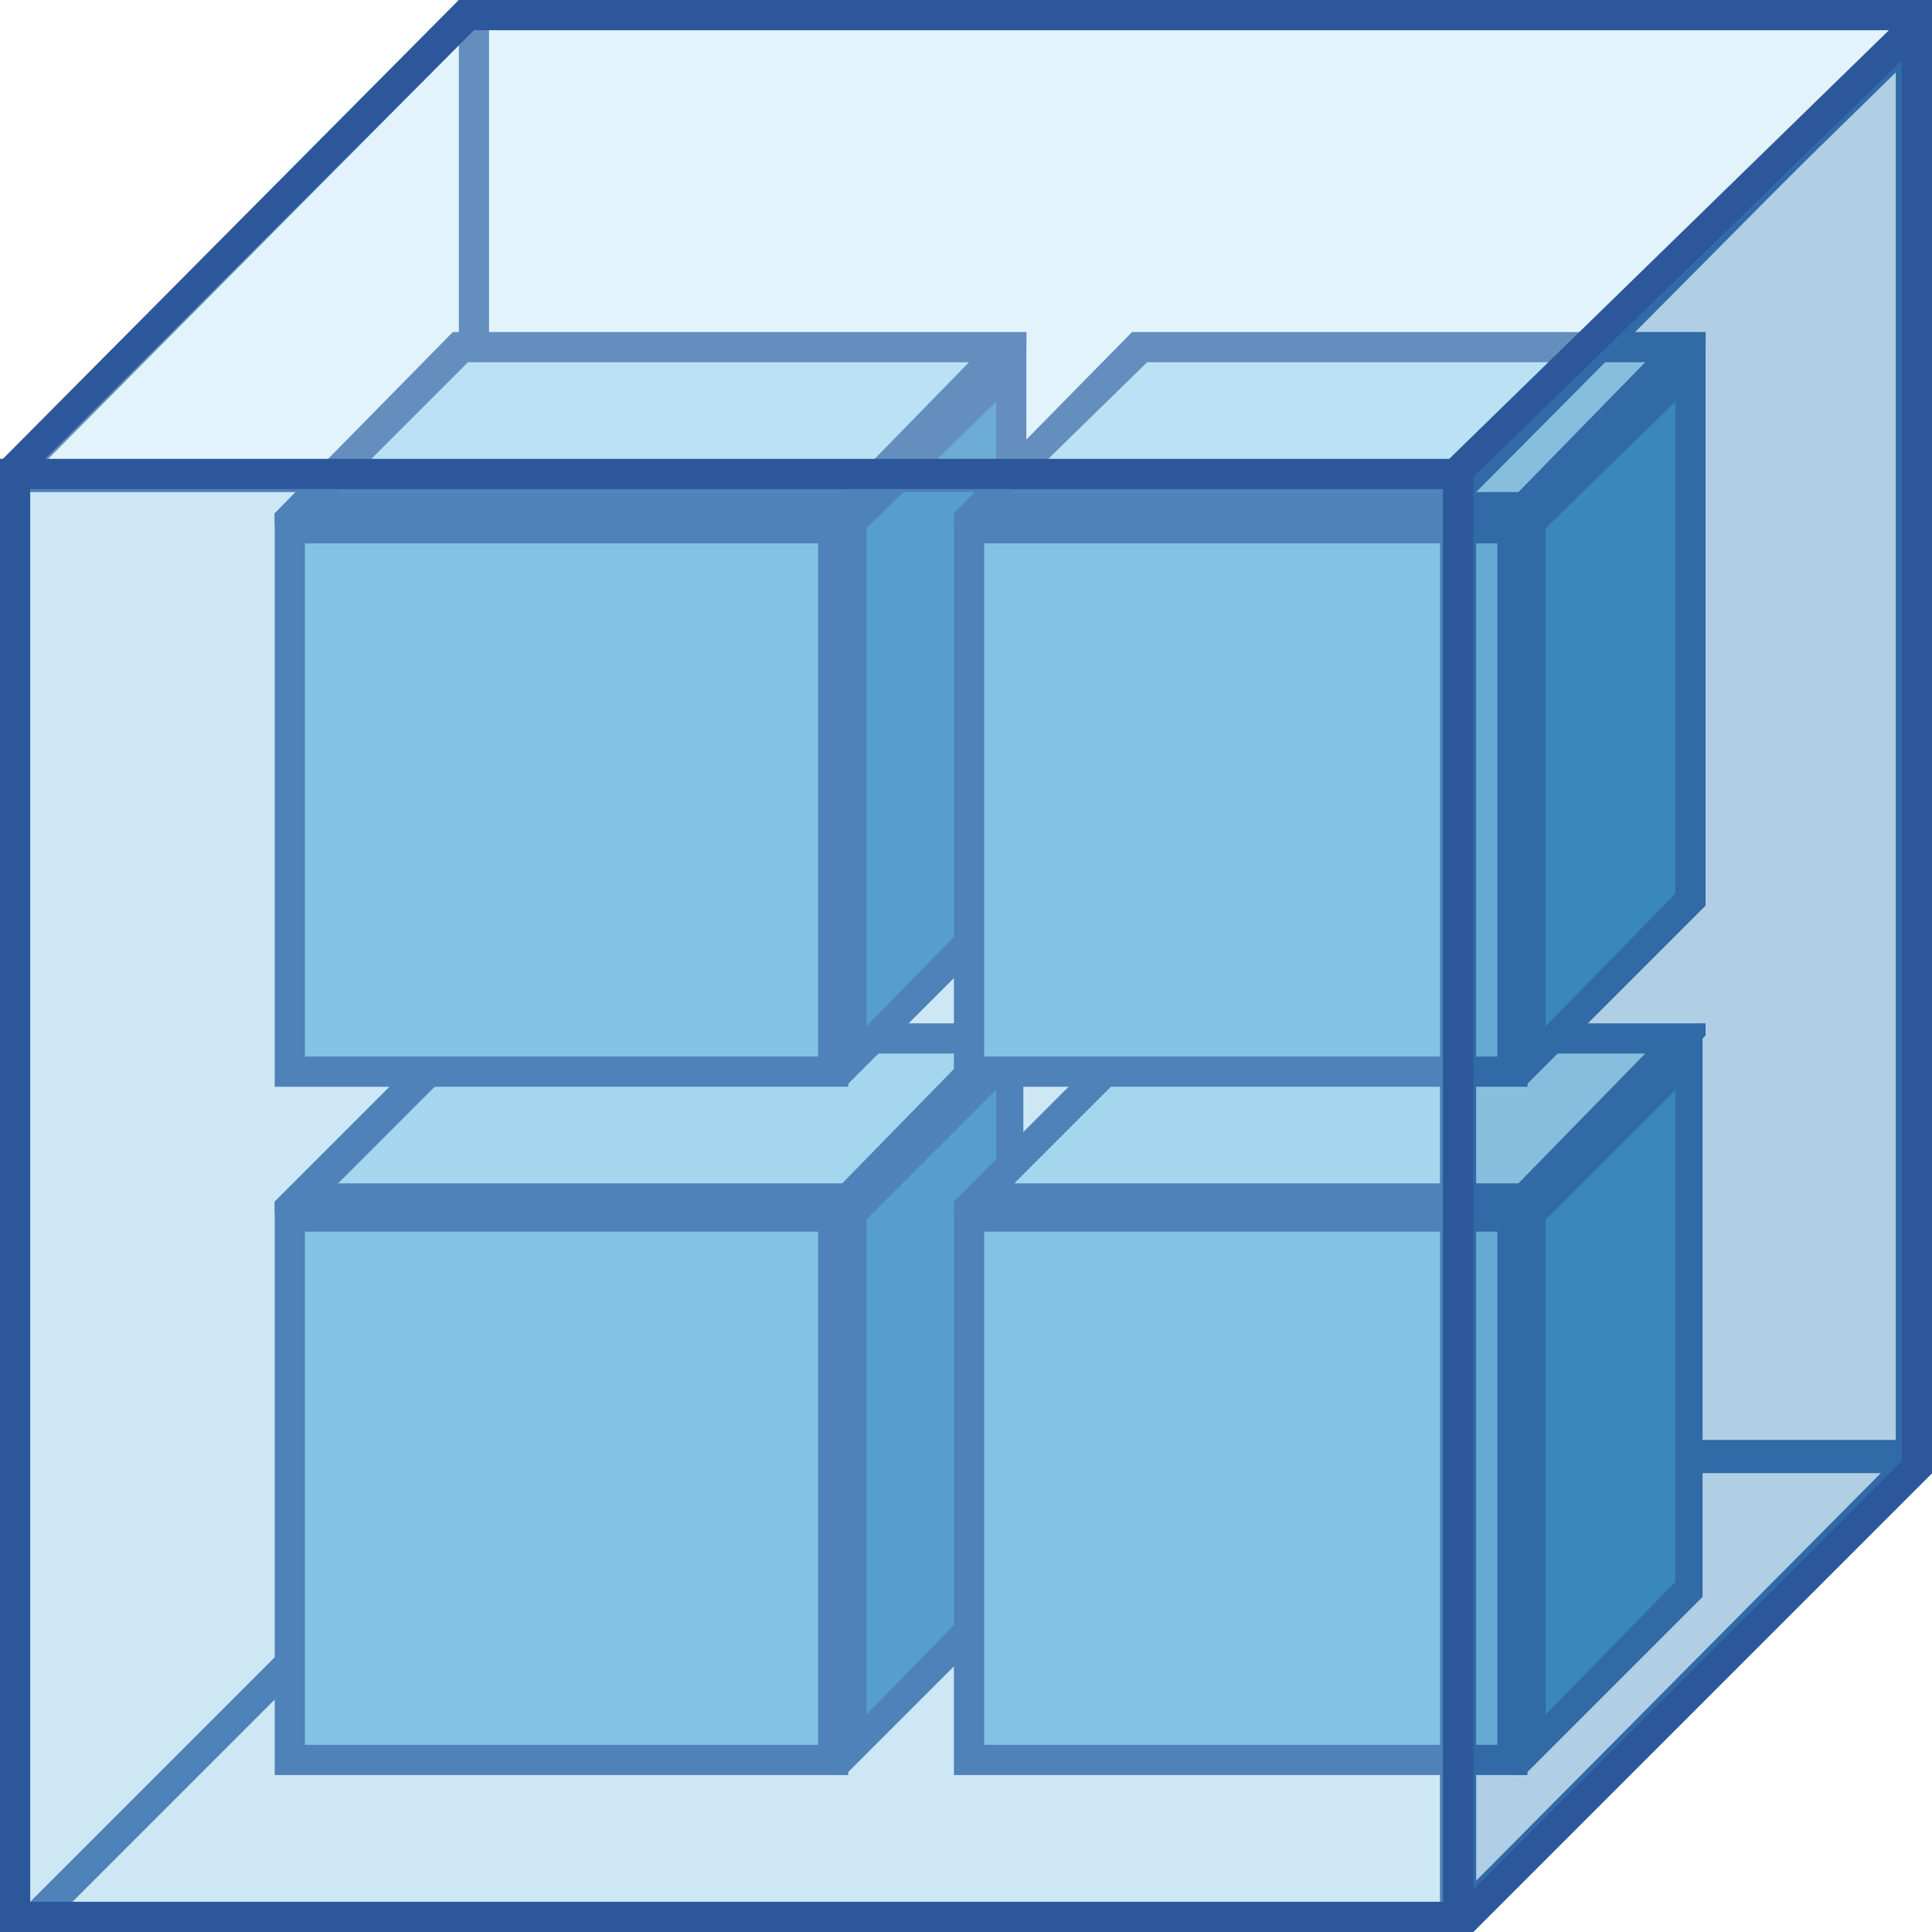 <?xml version="1.0" encoding="utf-8"?>
<!-- Generator: Adobe Illustrator 26.0.1, SVG Export Plug-In . SVG Version: 6.00 Build 0)  -->
<svg version="1.1" id="Layer_1" xmlns="http://www.w3.org/2000/svg" xmlns:xlink="http://www.w3.org/1999/xlink" x="0px" y="0px"
	 viewBox="0 0 64 64" style="enable-background:new 0 0 64 64;" xml:space="preserve">
<style type="text/css">
	.st0{fill:#2C579A;}
	.st1{fill:#BAE2F4;}
	.st2{fill:#3987BC;}
	.st3{fill:#83C2E5;}
	.st4{opacity:0.4;}
</style>
<g>
	<g>
		<g>
			<path class="st0" d="M62.6,48.7L48.3,63L2.4,63l14.3-14.3H62.6 M64,47.7H16.3L0,64l48.8,0L64,48.8V47.7L64,47.7z"/>
		</g>
		<g>
			<path class="st0" d="M63,1v46.8H16.2V1H63 M64,0H15.2v48.8H64V0L64,0z"/>
		</g>
	</g>
	<g>
		<g>
			<polygon class="st1" points="10,39.7 15.3,34.4 33.2,34.4 28.1,39.7 			"/>
			<g>
				<path class="st0" d="M32.1,34.9l-4.2,4.3l-16.7,0l4.3-4.3H32.1 M34,33.9h-19l-5.9,5.9v0.4l19.2,0l5.7-5.9V33.9L34,33.9z"/>
			</g>
		</g>
		<g>
			<polygon class="st2" points="28.2,40.1 33.5,34.9 33.5,52.7 28.2,58 			"/>
			<g>
				<path class="st0" d="M33,36.1v16.3l-4.3,4.4V40.4L33,36.1 M34,33.9h-0.2l-6.2,6v18.9h0.4l5.9-5.9V33.9L34,33.9z"/>
			</g>
		</g>
		<g>
			<g>
				<rect x="9.6" y="40.3" class="st3" width="18" height="18"/>
			</g>
			<g>
				<path class="st0" d="M27.1,40.8v17l-17,0v-17H27.1 M28.1,39.8h-19v19l19,0V39.8L28.1,39.8z"/>
			</g>
		</g>
	</g>
	<g>
		<g>
			<polygon class="st1" points="32.4,39.7 37.8,34.4 55.7,34.4 50.6,39.7 			"/>
			<g>
				<path class="st0" d="M54.5,34.9l-4.2,4.3l-16.7,0l4.3-4.3H54.5 M56.5,33.9h-19l-5.9,5.9v0.4l19.2,0l5.7-5.9V33.9L56.5,33.9z"/>
			</g>
		</g>
		<g>
			<polygon class="st2" points="50.7,40.1 56,34.9 56,52.7 50.7,58 			"/>
			<g>
				<path class="st0" d="M55.5,36.1v16.3l-4.3,4.4V40.4L55.5,36.1 M56.5,33.9h-0.2l-6.2,6v18.9h0.4l5.9-5.9V33.9L56.5,33.9z"/>
			</g>
		</g>
		<g>
			<g>
				<rect x="32.1" y="40.3" class="st3" width="18" height="18"/>
			</g>
			<g>
				<path class="st0" d="M49.6,40.8v17l-17,0v-17H49.6 M50.6,39.8h-19v19l19,0V39.8L50.6,39.8z"/>
			</g>
		</g>
	</g>
	<g>
		<g>
			<polygon class="st1" points="10,16.9 15.3,11.5 33.2,11.5 28.1,16.9 			"/>
			<g>
				<path class="st0" d="M32.1,12l-4.2,4.3l-16.7,0l4.3-4.3H32.1 M34,11h-19L9.1,17v0.4l19.2,0l5.7-5.9V11L34,11z"/>
			</g>
		</g>
		<g>
			<polygon class="st2" points="28.2,17.3 33.5,12.1 33.5,29.8 28.2,35.2 			"/>
			<g>
				<path class="st0" d="M33,13.3v16.3L28.7,34V17.5L33,13.3 M33.9,11l-6.2,6v18.9h0.4L34,30V11L33.9,11L33.9,11z"/>
			</g>
		</g>
		<g>
			<g>
				<rect x="9.6" y="17.5" class="st3" width="18" height="18"/>
			</g>
			<g>
				<path class="st0" d="M27.1,18v17l-17,0V18H27.1 M28.1,17h-19v19l19,0V17L28.1,17z"/>
			</g>
		</g>
	</g>
	<g>
		<g>
			<polygon class="st1" points="32.4,16.9 37.8,11.5 55.7,11.5 50.6,16.9 			"/>
			<g>
				<path class="st0" d="M54.5,12l-4.2,4.3l-16.7,0L38,12H54.5 M56.5,11h-19L31.6,17v0.4l19.2,0l5.7-5.9V11L56.5,11z"/>
			</g>
		</g>
		<g>
			<polygon class="st2" points="50.7,17.3 56,12.1 56,29.8 50.7,35.2 			"/>
			<g>
				<path class="st0" d="M55.5,13.3v16.3L51.2,34V17.5L55.5,13.3 M56.4,11l-6.2,6v18.9h0.4l5.9-5.9V11L56.4,11L56.4,11z"/>
			</g>
		</g>
		<g>
			<g>
				<rect x="32.1" y="17.5" class="st3" width="18" height="18"/>
			</g>
			<g>
				<path class="st0" d="M49.6,18v17l-17,0V18H49.6 M50.6,17h-19v19l19,0V17L50.6,17z"/>
			</g>
		</g>
	</g>
	<g>
		<g>
			<g>
				<path class="st0" d="M62.6,1L48.5,15.3l-47,0L15.7,1H62.6 M64,0H15.2L0,15.3v1l48.9,0L64,1.1V0L64,0z"/>
			</g>
		</g>
		<g>
			<g>
				<path class="st0" d="M62.8,2.4v45.9l-13.9,14V16L62.8,2.4 M64,0h-0.4L47.7,15.5V64h1.1L64,48.8V0L64,0z"/>
			</g>
		</g>
		<g>
			<path class="st0" d="M47.8,16.2V63L1,63V16.2H47.8 M48.8,15.2H0V64l48.8,0V15.2L48.8,15.2z"/>
		</g>
	</g>
	<g class="st4">
		<g>
			<polygon class="st1" points="0.5,15.8 0.5,15.5 15.4,0.5 63.5,0.5 63.5,0.9 49.1,15.8 			"/>
			<g>
				<path class="st0" d="M62.7,1L48.8,15.3l-47.4,0L15.7,1H62.7 M64,0H15.2L0,15.3v1l49.3,0L64,1.1V0L64,0z"/>
			</g>
		</g>
		<g>
			<polygon class="st2" points="48.2,63.5 48.2,15.7 63.5,0.8 63.5,48.6 48.7,63.5 			"/>
			<g>
				<path class="st0" d="M63,2v46.4L48.7,62.7V15.9L63,2 M64,0h-0.4L47.7,15.5V64h1.1L64,48.8V0L64,0z"/>
			</g>
		</g>
		<g>
			<g>
				<rect x="0.5" y="15.7" class="st3" width="47.8" height="47.8"/>
			</g>
			<g>
				<path class="st0" d="M47.8,16.2V63L1,63V16.2H47.8 M48.8,15.2H0V64l48.8,0V15.2L48.8,15.2z"/>
			</g>
		</g>
	</g>
</g>
</svg>
